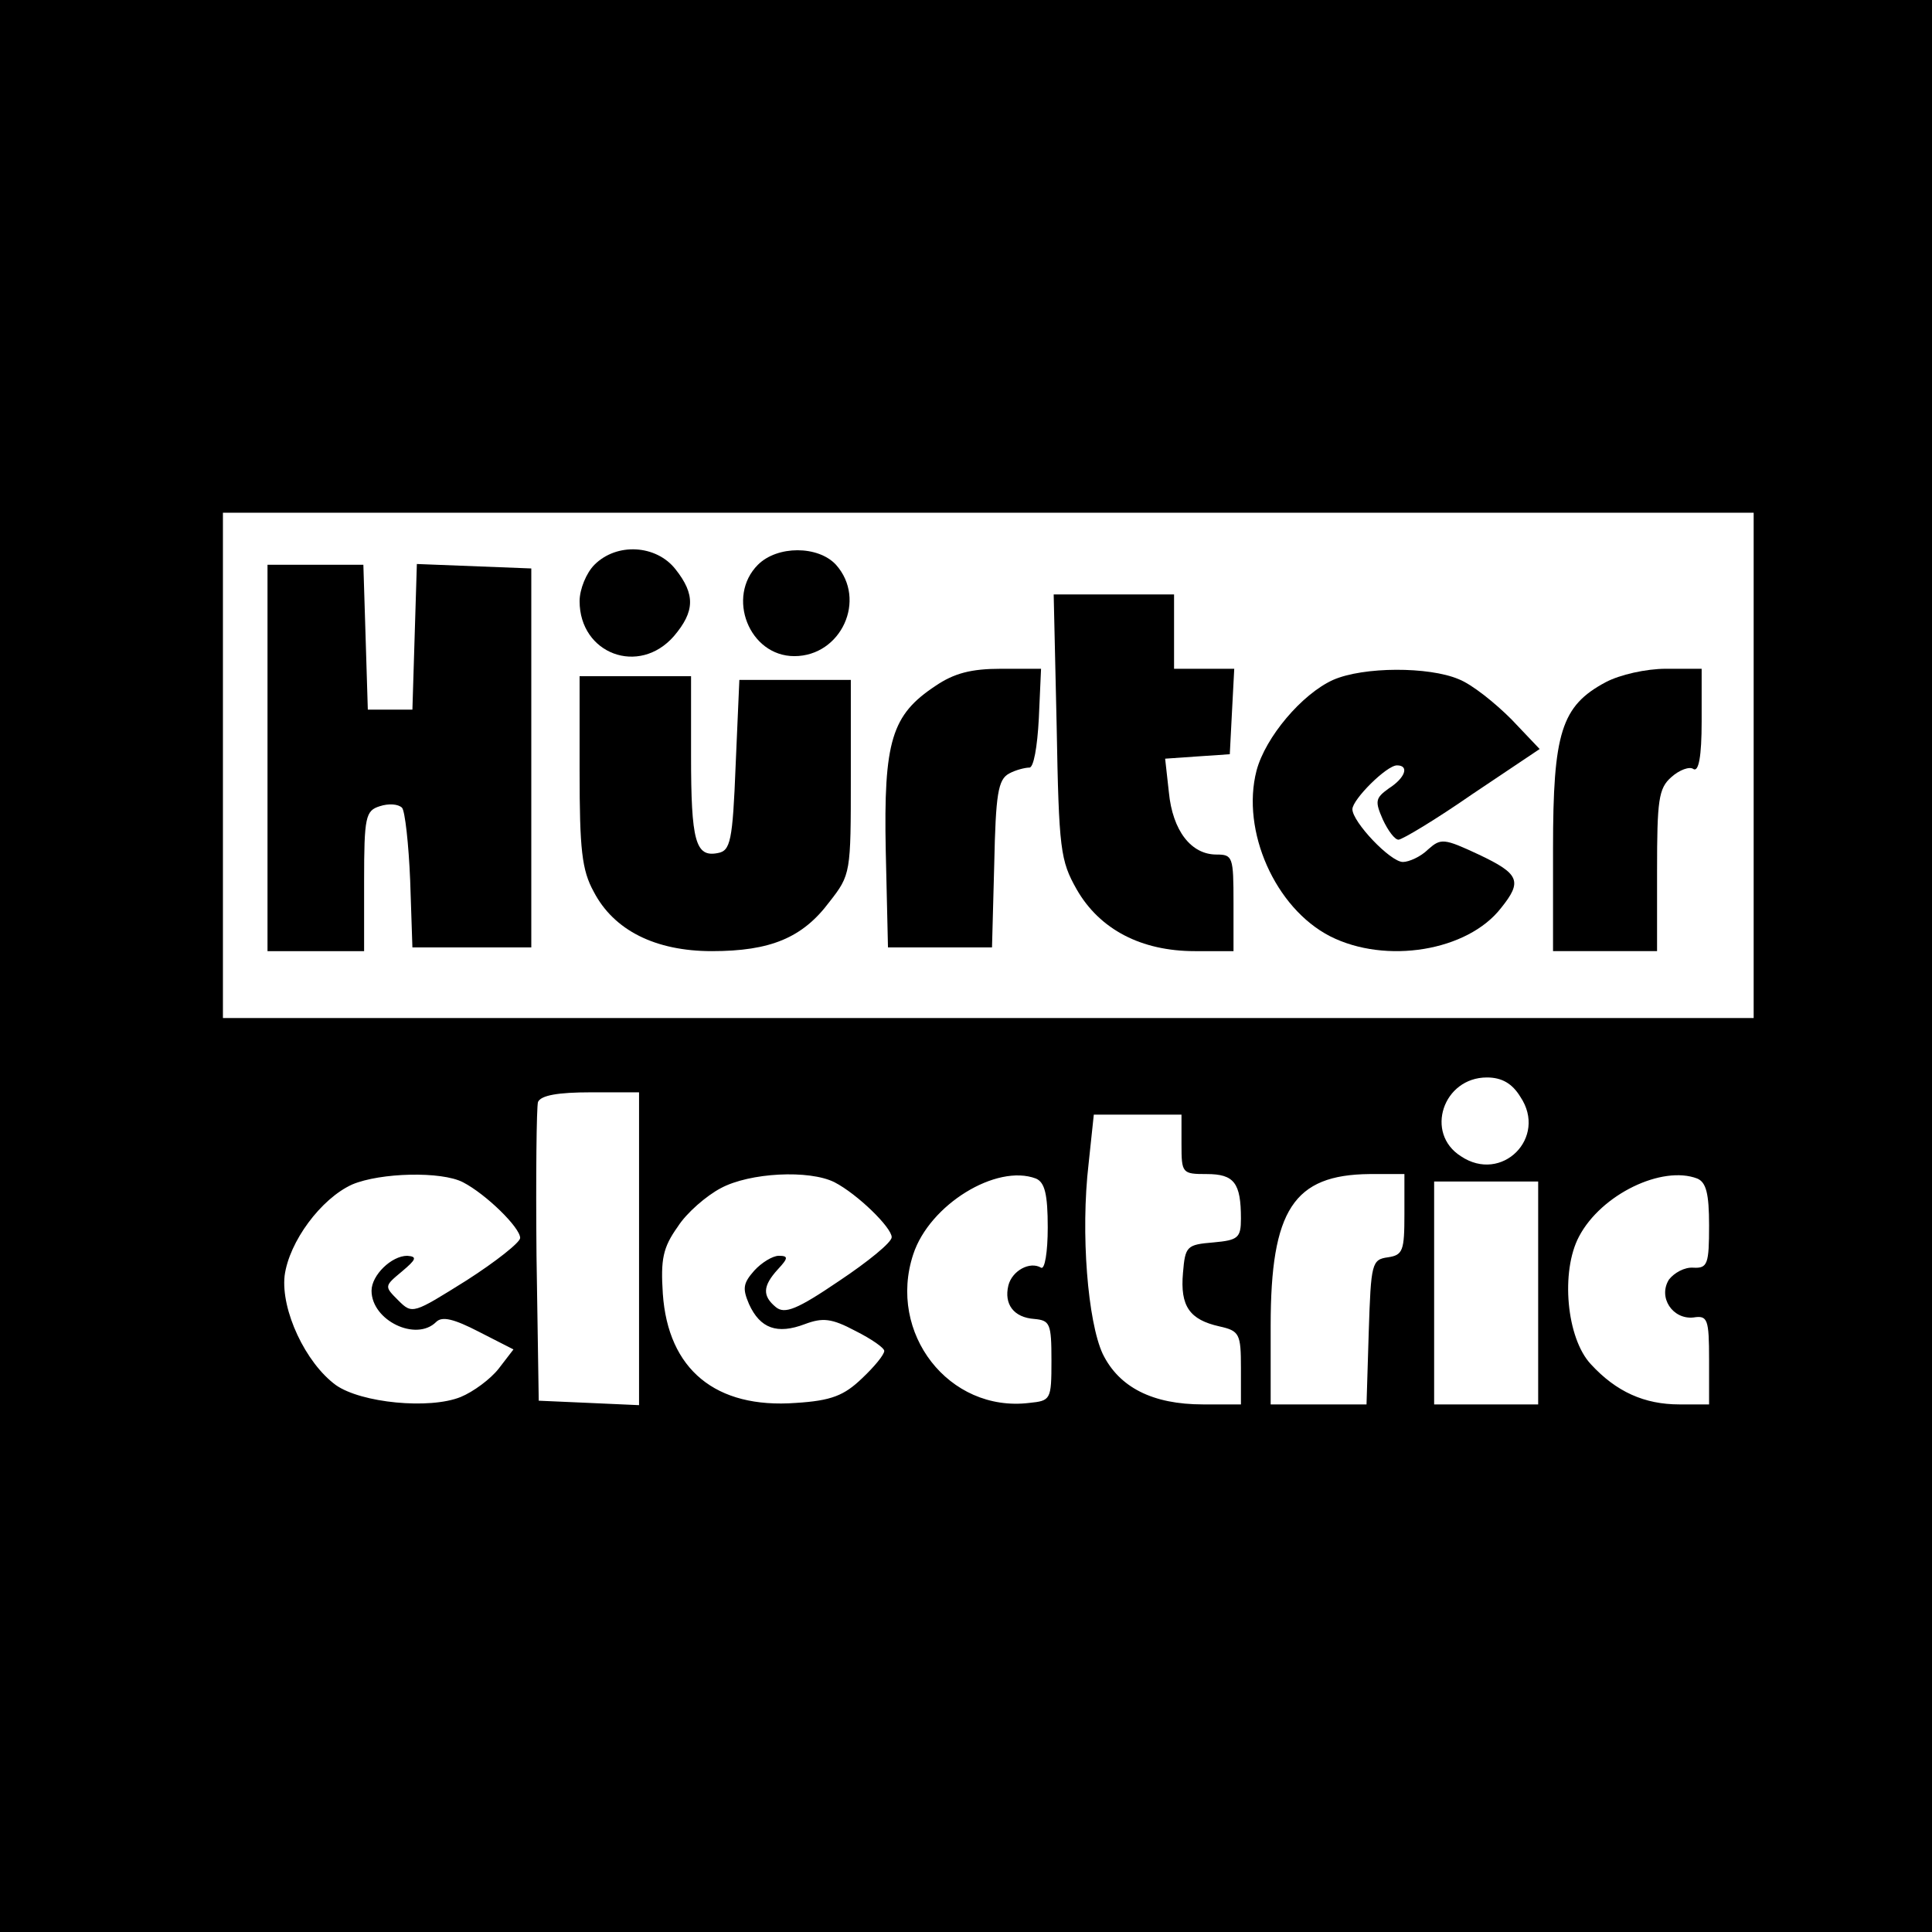 <?xml version="1.0" standalone="no"?>
<!DOCTYPE svg PUBLIC "-//W3C//DTD SVG 20010904//EN"
 "http://www.w3.org/TR/2001/REC-SVG-20010904/DTD/svg10.dtd">
<svg version="1.0" xmlns="http://www.w3.org/2000/svg"
 width="260pt" height="260pt" viewBox="0 0 260 260"
 preserveAspectRatio="xMidYMid meet">
<g transform="translate(0,260) scale(0.1,-0.1)"
fill="#000000" stroke="none">
<path d="M0 1300 l0 -1300 1300 0 1300 0 0 1300 0 1300 -1300 0 -1300 0 0
-1300z m2360 270 l0 -340 -1030 0 -1030 0 0 340 0 340 1030 0 1030 0 0 -340z
m-314 -446 c37 -55 -25 -117 -80 -80 -49 31 -24 106 35 106 20 0 34 -8 45 -26z
m-1186 -204 l0 -211 -67 3 -68 3 -3 195 c-1 107 0 200 2 207 4 9 27 13 71 13
l65 0 0 -210z m730 140 c0 -39 1 -40 34 -40 37 0 46 -12 46 -60 0 -26 -4 -29
-37 -32 -36 -3 -38 -5 -41 -41 -4 -45 9 -63 49 -72 27 -6 29 -10 29 -56 l0
-49 -51 0 c-68 0 -113 23 -135 68 -20 43 -30 162 -19 256 l7 66 59 0 59 0 0
-40z m-967 -51 c31 -16 77 -61 77 -75 0 -6 -33 -32 -72 -57 -72 -45 -73 -46
-92 -27 -19 19 -19 19 5 39 19 16 21 20 7 21 -21 0 -48 -26 -48 -47 0 -40 60
-69 87 -42 8 8 24 4 57 -13 l47 -24 -20 -26 c-11 -14 -34 -31 -51 -38 -42 -17
-134 -8 -168 16 -41 30 -74 101 -69 147 6 46 49 104 91 123 38 16 120 18 149
3z m500 0 c31 -16 77 -61 77 -74 0 -7 -32 -33 -71 -59 -56 -38 -73 -45 -85
-35 -18 15 -18 28 3 51 14 15 14 18 1 18 -8 0 -23 -9 -33 -20 -15 -17 -16 -24
-7 -45 15 -33 38 -41 75 -27 24 9 36 8 68 -9 22 -11 39 -23 39 -27 0 -5 -13
-21 -30 -37 -24 -23 -41 -30 -89 -33 -108 -8 -172 45 -179 147 -3 46 0 62 20
90 12 19 39 42 58 52 39 21 119 25 153 8z m271 5 c12 -5 16 -21 16 -66 0 -33
-4 -57 -9 -54 -15 9 -39 -4 -44 -24 -6 -25 7 -43 35 -45 21 -2 23 -6 23 -56 0
-53 -1 -54 -30 -57 -108 -13 -191 94 -156 200 22 67 112 122 165 102z m496
-48 c0 -49 -2 -55 -22 -58 -22 -3 -23 -8 -26 -100 l-3 -98 -64 0 -65 0 0 106
c0 156 31 203 133 204 l47 0 0 -54z m394 48 c12 -5 16 -20 16 -63 0 -52 -2
-58 -21 -57 -12 1 -26 -7 -33 -16 -15 -24 5 -54 33 -51 19 3 21 -2 21 -57 l0
-60 -40 0 c-47 0 -85 17 -119 54 -33 35 -41 125 -16 172 30 57 112 96 159 78z
m-214 -154 l0 -150 -70 0 -70 0 0 150 0 150 70 0 70 0 0 -150z"/>
<path d="M800 1840 c-11 -11 -20 -33 -20 -49 0 -71 80 -101 127 -47 28 33 29
56 2 90 -26 33 -79 36 -109 6z"/>
<path d="M1020 1840 c-43 -43 -12 -123 49 -123 63 0 98 76 56 123 -24 26 -79
26 -105 0z"/>
<path d="M360 1580 l0 -260 65 0 65 0 0 94 c0 87 2 95 21 101 12 4 25 3 30 -2
4 -4 9 -49 11 -98 l3 -90 80 0 80 0 0 255 0 255 -77 3 -77 3 -3 -98 -3 -98
-30 0 -30 0 -3 98 -3 97 -64 0 -65 0 0 -260z"/>
<path d="M1422 1623 c3 -167 5 -181 27 -220 31 -54 87 -83 159 -83 l52 0 0 65
c0 62 -1 65 -23 65 -34 0 -59 32 -64 84 l-5 45 43 3 44 3 3 58 3 57 -41 0 -40
0 0 50 0 50 -81 0 -81 0 4 -177z"/>
<path d="M1259 1677 c-59 -39 -70 -74 -67 -222 l3 -130 70 0 70 0 3 112 c2 94
5 114 20 122 9 5 22 8 27 8 6 -1 11 28 13 66 l3 67 -54 0 c-40 0 -63 -6 -88
-23z"/>
<path d="M1794 1685 c-42 -19 -91 -77 -103 -122 -21 -81 25 -185 99 -223 75
-38 185 -20 230 38 29 36 25 46 -30 72 -47 22 -51 22 -68 7 -10 -10 -26 -17
-34 -17 -17 0 -68 54 -68 71 0 13 46 59 60 59 17 0 11 -17 -11 -31 -18 -13
-19 -17 -8 -42 7 -15 16 -27 21 -27 5 0 50 27 99 61 l91 61 -38 40 c-22 22
-53 47 -71 54 -40 17 -128 17 -169 -1z"/>
<path d="M2161 1682 c-60 -32 -71 -68 -71 -224 l0 -138 70 0 70 0 0 108 c0 95
2 111 19 126 11 10 25 15 30 11 7 -4 11 17 11 64 l0 71 -48 0 c-27 0 -62 -8
-81 -18z"/>
<path d="M780 1562 c0 -105 3 -133 19 -162 27 -52 83 -80 159 -80 79 0 122 18
158 66 29 37 29 39 29 168 l0 131 -75 0 -75 0 -5 -115 c-4 -102 -7 -115 -24
-118 -30 -6 -36 16 -36 131 l0 107 -75 0 -75 0 0 -128z"/>
</g>
</svg>
